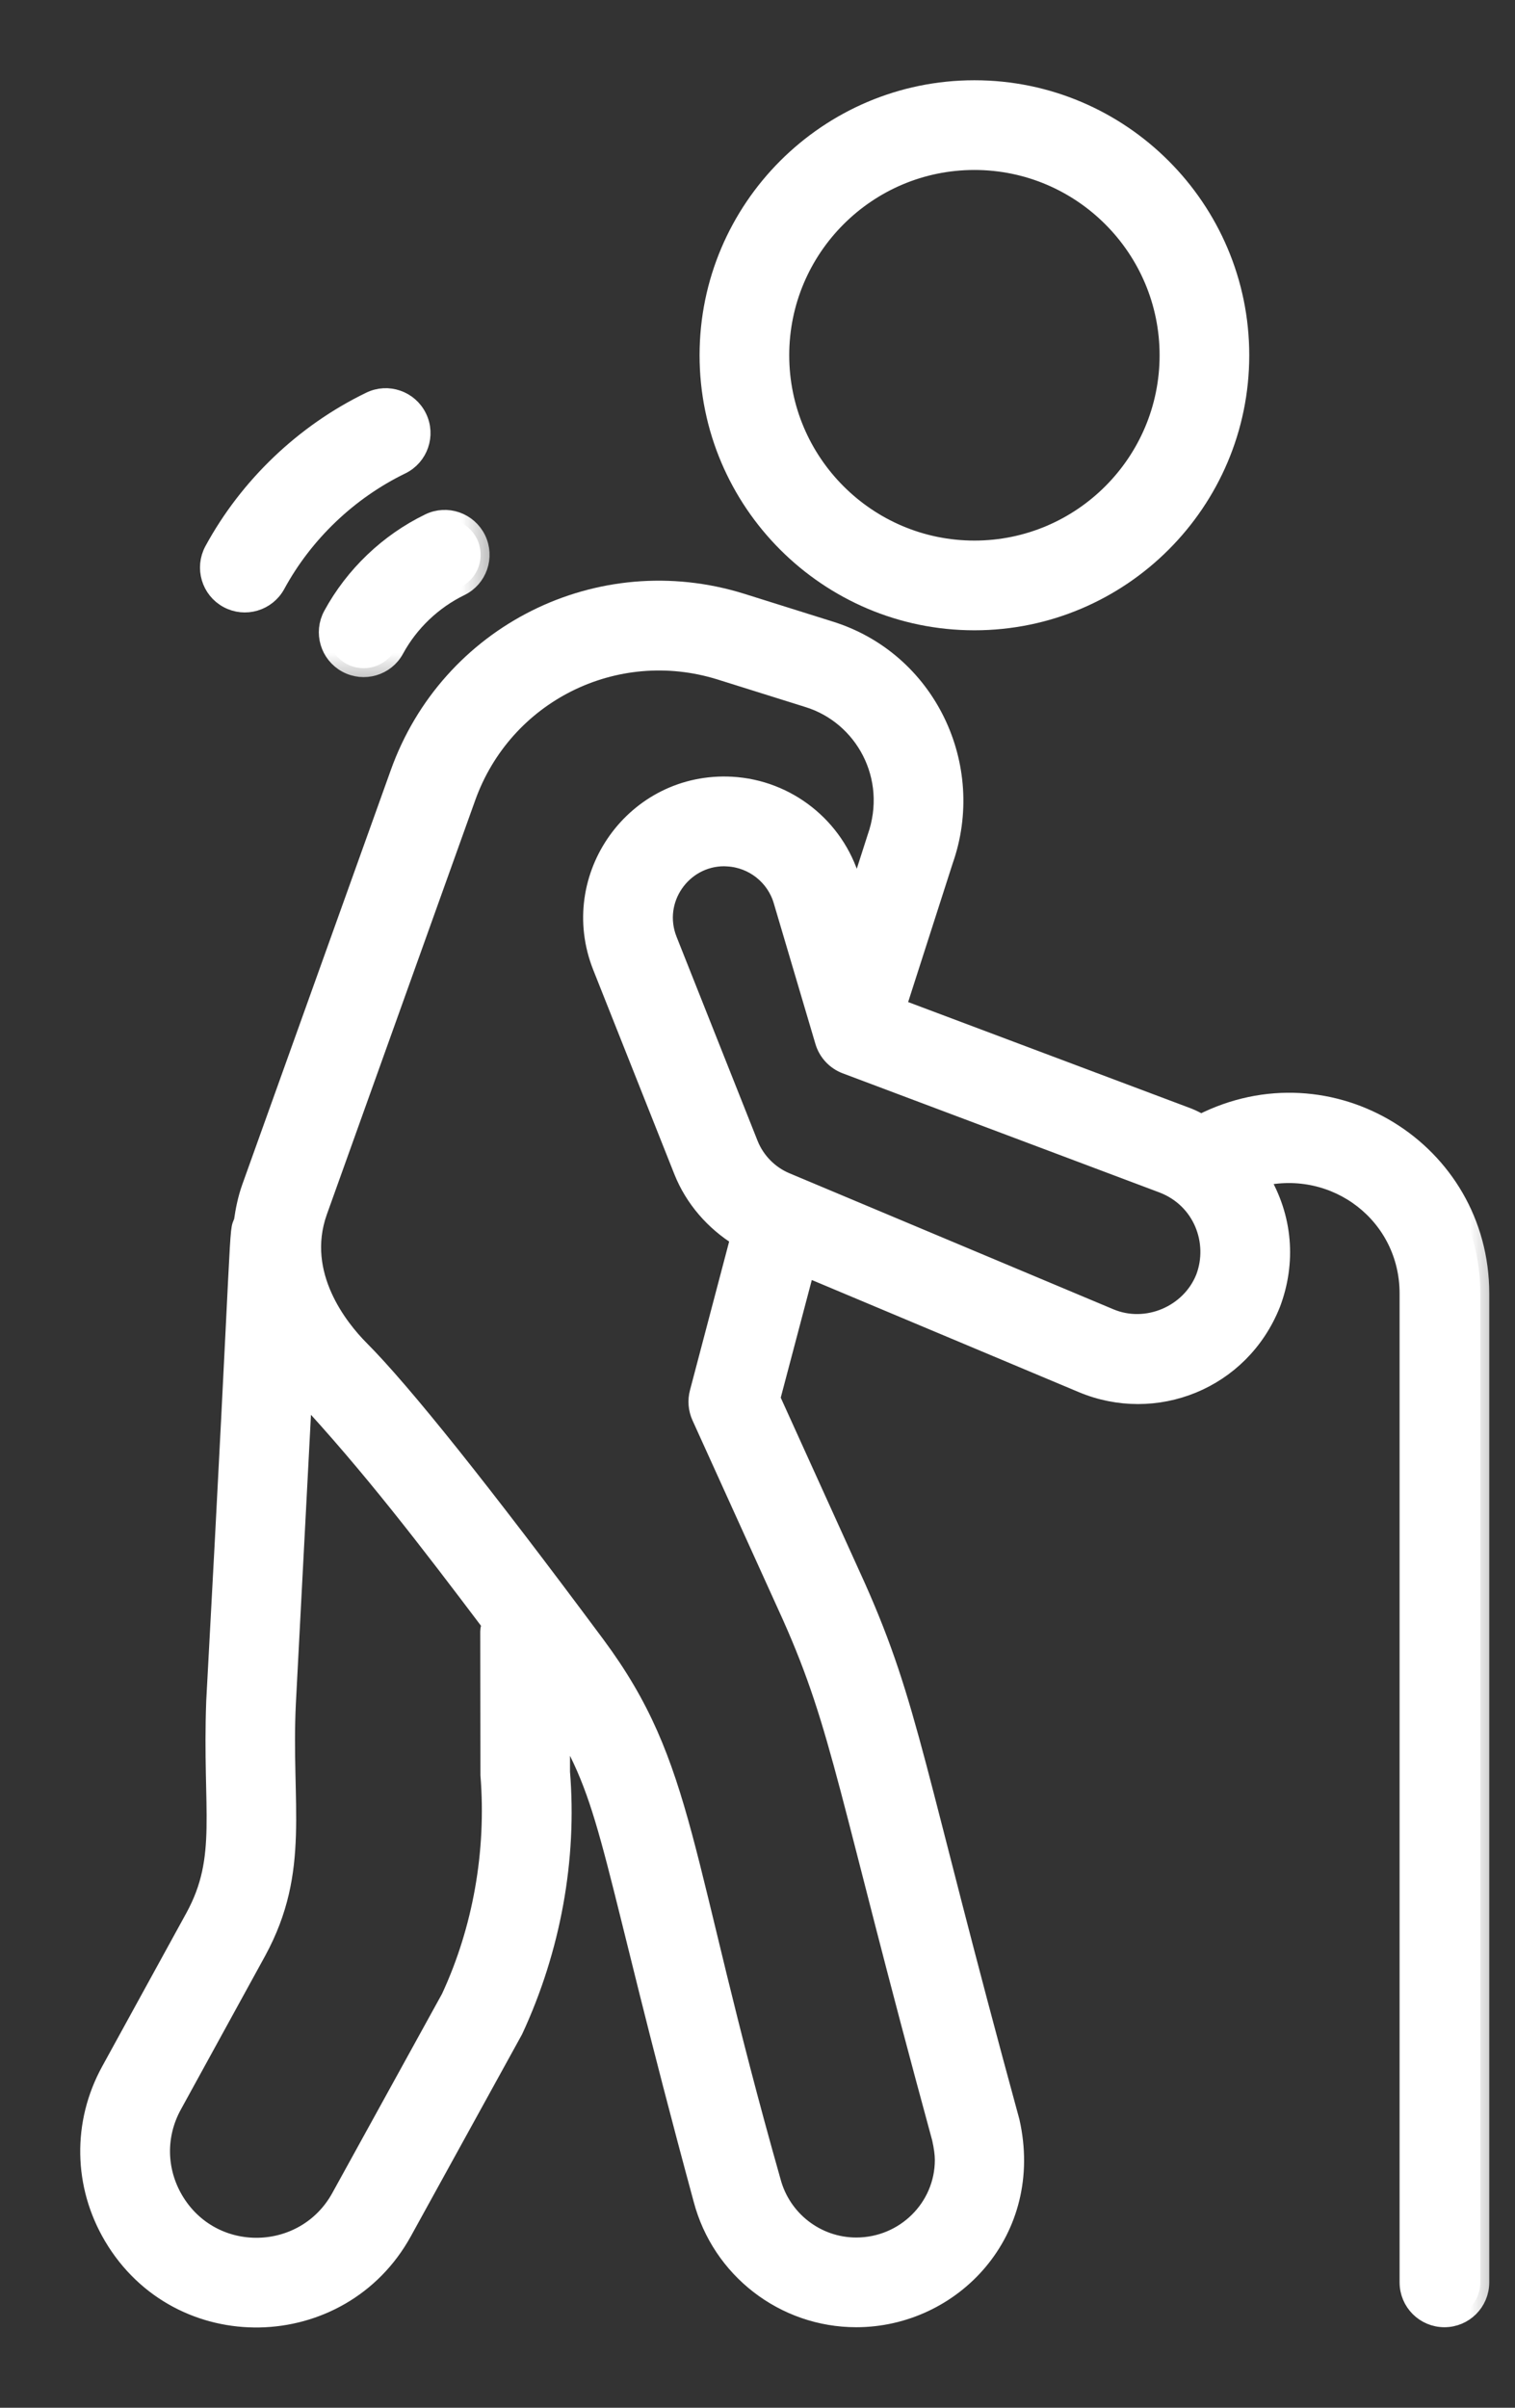 <svg width="17" height="27" viewBox="0 0 17 27" fill="none" xmlns="http://www.w3.org/2000/svg">
<rect x="0" y="0" width="17" height="27" fill="#333333" stroke="none"/>
<mask id="path-1-outside-1_95_52" maskUnits="userSpaceOnUse" x="6.95" y="0" width="8" height="8" fill="black">
<rect fill="white" x="6.95" width="8" height="8"/>
<path d="M10.934 6.968C12.579 6.968 13.918 5.629 13.918 3.984C13.918 2.339 12.579 1 10.934 1C9.289 1 7.95 2.339 7.95 3.984C7.95 5.629 9.289 6.968 10.934 6.968ZM10.934 1.806C12.135 1.806 13.112 2.783 13.112 3.984C13.112 5.185 12.135 6.162 10.934 6.162C9.733 6.162 8.756 5.185 8.756 3.984C8.756 2.783 9.733 1.806 10.934 1.806Z"/>
</mask>
<path d="M10.934 6.968C12.579 6.968 13.918 5.629 13.918 3.984C13.918 2.339 12.579 1 10.934 1C9.289 1 7.95 2.339 7.95 3.984C7.95 5.629 9.289 6.968 10.934 6.968ZM10.934 1.806C12.135 1.806 13.112 2.783 13.112 3.984C13.112 5.185 12.135 6.162 10.934 6.162C9.733 6.162 8.756 5.185 8.756 3.984C8.756 2.783 9.733 1.806 10.934 1.806Z" fill="white"/>
<path d="M10.934 6.968C12.579 6.968 13.918 5.629 13.918 3.984C13.918 2.339 12.579 1 10.934 1C9.289 1 7.95 2.339 7.95 3.984C7.95 5.629 9.289 6.968 10.934 6.968ZM10.934 1.806C12.135 1.806 13.112 2.783 13.112 3.984C13.112 5.185 12.135 6.162 10.934 6.162C9.733 6.162 8.756 5.185 8.756 3.984C8.756 2.783 9.733 1.806 10.934 1.806Z" stroke="white" stroke-width="0.2" mask="url(#path-1-outside-1_95_52)"/>
<mask id="path-2-outside-2_95_52" maskUnits="userSpaceOnUse" x="0" y="5.612" width="17" height="21" fill="black">
<rect fill="white" y="5.612" width="17" height="21"/>
<path d="M1.234 23.221C0.912 23.808 0.923 24.503 1.264 25.08C2.009 26.338 3.827 26.291 4.522 25.03L5.769 22.767C6.194 21.853 6.376 20.841 6.296 19.871L6.296 19.301C6.876 20.262 6.828 20.785 7.88 24.662C8.086 25.448 8.797 25.997 9.608 25.997C10.688 25.997 11.619 25.024 11.342 23.791C10.251 19.8 10.216 19.147 9.613 17.793L8.655 15.682L9.042 14.217L12.142 15.518C12.957 15.861 13.922 15.491 14.269 14.62C14.442 14.161 14.411 13.656 14.137 13.205C14.994 13.002 15.805 13.628 15.805 14.505V25.594C15.805 25.817 15.985 25.997 16.208 25.997C16.431 25.997 16.611 25.817 16.611 25.594V14.505C16.611 12.903 14.927 11.857 13.479 12.595C13.431 12.57 13.384 12.545 13.334 12.525L10.066 11.297L10.595 9.651C10.968 8.597 10.409 7.402 9.306 7.063L8.318 6.753C6.725 6.258 5.038 7.102 4.478 8.673L2.812 13.319C2.768 13.443 2.742 13.571 2.724 13.699C2.662 13.842 2.717 13.52 2.414 19.079C2.369 20.312 2.546 20.825 2.181 21.496L1.234 23.221ZM13.517 14.328C13.354 14.738 12.866 14.948 12.454 14.774L8.82 13.249C8.633 13.171 8.483 13.018 8.408 12.83L7.499 10.542C7.32 10.091 7.657 9.614 8.126 9.614L8.166 9.616C8.451 9.632 8.697 9.826 8.778 10.099L9.246 11.679C9.282 11.8 9.372 11.897 9.49 11.942L13.047 13.279C13.489 13.449 13.668 13.929 13.517 14.328ZM3.572 13.589L5.237 8.944C5.652 7.781 6.9 7.158 8.078 7.523L9.067 7.833C9.69 8.025 10.072 8.711 9.831 9.393L9.612 10.075L9.551 9.87C9.374 9.271 8.835 8.845 8.211 8.81C7.125 8.75 6.351 9.836 6.75 10.84L7.659 13.128C7.783 13.441 8.012 13.703 8.297 13.878L7.839 15.615C7.815 15.705 7.823 15.8 7.861 15.885L8.877 18.124C9.442 19.391 9.49 20.064 10.558 23.981C10.579 24.076 10.59 24.157 10.59 24.221C10.59 24.756 10.15 25.191 9.608 25.191C9.163 25.191 8.774 24.889 8.661 24.459C7.622 20.797 7.712 19.821 6.691 18.445C5.407 16.718 4.514 15.601 4.038 15.125C3.815 14.899 3.322 14.297 3.572 13.589ZM2.889 21.882C3.387 20.965 3.165 20.244 3.22 19.1L3.402 15.622C4.157 16.434 4.8 17.274 5.506 18.209C5.5 18.237 5.489 18.264 5.489 18.294L5.491 19.904C5.56 20.767 5.404 21.639 5.05 22.402L3.816 24.641C3.419 25.36 2.383 25.387 1.958 24.669C1.764 24.34 1.757 23.944 1.941 23.609L2.889 21.882Z"/>
</mask>
<path d="M1.234 23.221C0.912 23.808 0.923 24.503 1.264 25.08C2.009 26.338 3.827 26.291 4.522 25.03L5.769 22.767C6.194 21.853 6.376 20.841 6.296 19.871L6.296 19.301C6.876 20.262 6.828 20.785 7.88 24.662C8.086 25.448 8.797 25.997 9.608 25.997C10.688 25.997 11.619 25.024 11.342 23.791C10.251 19.8 10.216 19.147 9.613 17.793L8.655 15.682L9.042 14.217L12.142 15.518C12.957 15.861 13.922 15.491 14.269 14.62C14.442 14.161 14.411 13.656 14.137 13.205C14.994 13.002 15.805 13.628 15.805 14.505V25.594C15.805 25.817 15.985 25.997 16.208 25.997C16.431 25.997 16.611 25.817 16.611 25.594V14.505C16.611 12.903 14.927 11.857 13.479 12.595C13.431 12.57 13.384 12.545 13.334 12.525L10.066 11.297L10.595 9.651C10.968 8.597 10.409 7.402 9.306 7.063L8.318 6.753C6.725 6.258 5.038 7.102 4.478 8.673L2.812 13.319C2.768 13.443 2.742 13.571 2.724 13.699C2.662 13.842 2.717 13.52 2.414 19.079C2.369 20.312 2.546 20.825 2.181 21.496L1.234 23.221ZM13.517 14.328C13.354 14.738 12.866 14.948 12.454 14.774L8.82 13.249C8.633 13.171 8.483 13.018 8.408 12.83L7.499 10.542C7.32 10.091 7.657 9.614 8.126 9.614L8.166 9.616C8.451 9.632 8.697 9.826 8.778 10.099L9.246 11.679C9.282 11.8 9.372 11.897 9.49 11.942L13.047 13.279C13.489 13.449 13.668 13.929 13.517 14.328ZM3.572 13.589L5.237 8.944C5.652 7.781 6.9 7.158 8.078 7.523L9.067 7.833C9.69 8.025 10.072 8.711 9.831 9.393L9.612 10.075L9.551 9.87C9.374 9.271 8.835 8.845 8.211 8.81C7.125 8.75 6.351 9.836 6.75 10.84L7.659 13.128C7.783 13.441 8.012 13.703 8.297 13.878L7.839 15.615C7.815 15.705 7.823 15.8 7.861 15.885L8.877 18.124C9.442 19.391 9.49 20.064 10.558 23.981C10.579 24.076 10.59 24.157 10.59 24.221C10.59 24.756 10.15 25.191 9.608 25.191C9.163 25.191 8.774 24.889 8.661 24.459C7.622 20.797 7.712 19.821 6.691 18.445C5.407 16.718 4.514 15.601 4.038 15.125C3.815 14.899 3.322 14.297 3.572 13.589ZM2.889 21.882C3.387 20.965 3.165 20.244 3.22 19.1L3.402 15.622C4.157 16.434 4.8 17.274 5.506 18.209C5.5 18.237 5.489 18.264 5.489 18.294L5.491 19.904C5.56 20.767 5.404 21.639 5.05 22.402L3.816 24.641C3.419 25.36 2.383 25.387 1.958 24.669C1.764 24.34 1.757 23.944 1.941 23.609L2.889 21.882Z" fill="white"/>
<path d="M1.234 23.221C0.912 23.808 0.923 24.503 1.264 25.08C2.009 26.338 3.827 26.291 4.522 25.03L5.769 22.767C6.194 21.853 6.376 20.841 6.296 19.871L6.296 19.301C6.876 20.262 6.828 20.785 7.88 24.662C8.086 25.448 8.797 25.997 9.608 25.997C10.688 25.997 11.619 25.024 11.342 23.791C10.251 19.8 10.216 19.147 9.613 17.793L8.655 15.682L9.042 14.217L12.142 15.518C12.957 15.861 13.922 15.491 14.269 14.62C14.442 14.161 14.411 13.656 14.137 13.205C14.994 13.002 15.805 13.628 15.805 14.505V25.594C15.805 25.817 15.985 25.997 16.208 25.997C16.431 25.997 16.611 25.817 16.611 25.594V14.505C16.611 12.903 14.927 11.857 13.479 12.595C13.431 12.57 13.384 12.545 13.334 12.525L10.066 11.297L10.595 9.651C10.968 8.597 10.409 7.402 9.306 7.063L8.318 6.753C6.725 6.258 5.038 7.102 4.478 8.673L2.812 13.319C2.768 13.443 2.742 13.571 2.724 13.699C2.662 13.842 2.717 13.52 2.414 19.079C2.369 20.312 2.546 20.825 2.181 21.496L1.234 23.221ZM13.517 14.328C13.354 14.738 12.866 14.948 12.454 14.774L8.82 13.249C8.633 13.171 8.483 13.018 8.408 12.83L7.499 10.542C7.32 10.091 7.657 9.614 8.126 9.614L8.166 9.616C8.451 9.632 8.697 9.826 8.778 10.099L9.246 11.679C9.282 11.8 9.372 11.897 9.49 11.942L13.047 13.279C13.489 13.449 13.668 13.929 13.517 14.328ZM3.572 13.589L5.237 8.944C5.652 7.781 6.9 7.158 8.078 7.523L9.067 7.833C9.69 8.025 10.072 8.711 9.831 9.393L9.612 10.075L9.551 9.87C9.374 9.271 8.835 8.845 8.211 8.81C7.125 8.75 6.351 9.836 6.75 10.84L7.659 13.128C7.783 13.441 8.012 13.703 8.297 13.878L7.839 15.615C7.815 15.705 7.823 15.8 7.861 15.885L8.877 18.124C9.442 19.391 9.49 20.064 10.558 23.981C10.579 24.076 10.59 24.157 10.59 24.221C10.59 24.756 10.15 25.191 9.608 25.191C9.163 25.191 8.774 24.889 8.661 24.459C7.622 20.797 7.712 19.821 6.691 18.445C5.407 16.718 4.514 15.601 4.038 15.125C3.815 14.899 3.322 14.297 3.572 13.589ZM2.889 21.882C3.387 20.965 3.165 20.244 3.22 19.1L3.402 15.622C4.157 16.434 4.8 17.274 5.506 18.209C5.5 18.237 5.489 18.264 5.489 18.294L5.491 19.904C5.56 20.767 5.404 21.639 5.05 22.402L3.816 24.641C3.419 25.36 2.383 25.387 1.958 24.669C1.764 24.34 1.757 23.944 1.941 23.609L2.889 21.882Z" stroke="white" stroke-width="0.2" mask="url(#path-2-outside-2_95_52)"/>
<mask id="path-3-outside-3_95_52" maskUnits="userSpaceOnUse" x="2.677" y="4.818" width="3" height="3" fill="black">
<rect fill="white" x="2.677" y="4.818" width="3" height="3"/>
<path d="M3.727 6.897C3.62 7.093 3.693 7.338 3.888 7.444C4.083 7.55 4.329 7.479 4.435 7.282C4.598 6.982 4.858 6.734 5.166 6.584C5.367 6.487 5.45 6.246 5.353 6.045C5.255 5.845 5.014 5.761 4.814 5.859C4.356 6.081 3.97 6.45 3.727 6.897Z"/>
</mask>
<path d="M3.727 6.897C3.62 7.093 3.693 7.338 3.888 7.444C4.083 7.55 4.329 7.479 4.435 7.282C4.598 6.982 4.858 6.734 5.166 6.584C5.367 6.487 5.45 6.246 5.353 6.045C5.255 5.845 5.014 5.761 4.814 5.859C4.356 6.081 3.97 6.45 3.727 6.897Z" fill="white"/>
<path d="M3.727 6.897C3.62 7.093 3.693 7.338 3.888 7.444C4.083 7.55 4.329 7.479 4.435 7.282C4.598 6.982 4.858 6.734 5.166 6.584C5.367 6.487 5.45 6.246 5.353 6.045C5.255 5.845 5.014 5.761 4.814 5.859C4.356 6.081 3.97 6.45 3.727 6.897Z" stroke="white" stroke-width="0.2" mask="url(#path-3-outside-3_95_52)"/>
<mask id="path-4-outside-4_95_52" maskUnits="userSpaceOnUse" x="1.344" y="3.453" width="4" height="4" fill="black">
<rect fill="white" x="1.344" y="3.453" width="4" height="4"/>
<path d="M4.152 4.494C3.411 4.853 2.786 5.449 2.393 6.172C2.287 6.368 2.359 6.613 2.555 6.719C2.75 6.825 2.995 6.753 3.102 6.557C3.415 5.981 3.913 5.506 4.504 5.219C4.704 5.122 4.788 4.88 4.69 4.68C4.593 4.48 4.351 4.396 4.152 4.494Z"/>
</mask>
<path d="M4.152 4.494C3.411 4.853 2.786 5.449 2.393 6.172C2.287 6.368 2.359 6.613 2.555 6.719C2.75 6.825 2.995 6.753 3.102 6.557C3.415 5.981 3.913 5.506 4.504 5.219C4.704 5.122 4.788 4.88 4.69 4.68C4.593 4.48 4.351 4.396 4.152 4.494Z" fill="white"/>
<path d="M4.152 4.494C3.411 4.853 2.786 5.449 2.393 6.172C2.287 6.368 2.359 6.613 2.555 6.719C2.75 6.825 2.995 6.753 3.102 6.557C3.415 5.981 3.913 5.506 4.504 5.219C4.704 5.122 4.788 4.88 4.69 4.68C4.593 4.48 4.351 4.396 4.152 4.494Z" stroke="white" stroke-width="0.2" mask="url(#path-4-outside-4_95_52)"/>
</svg>
